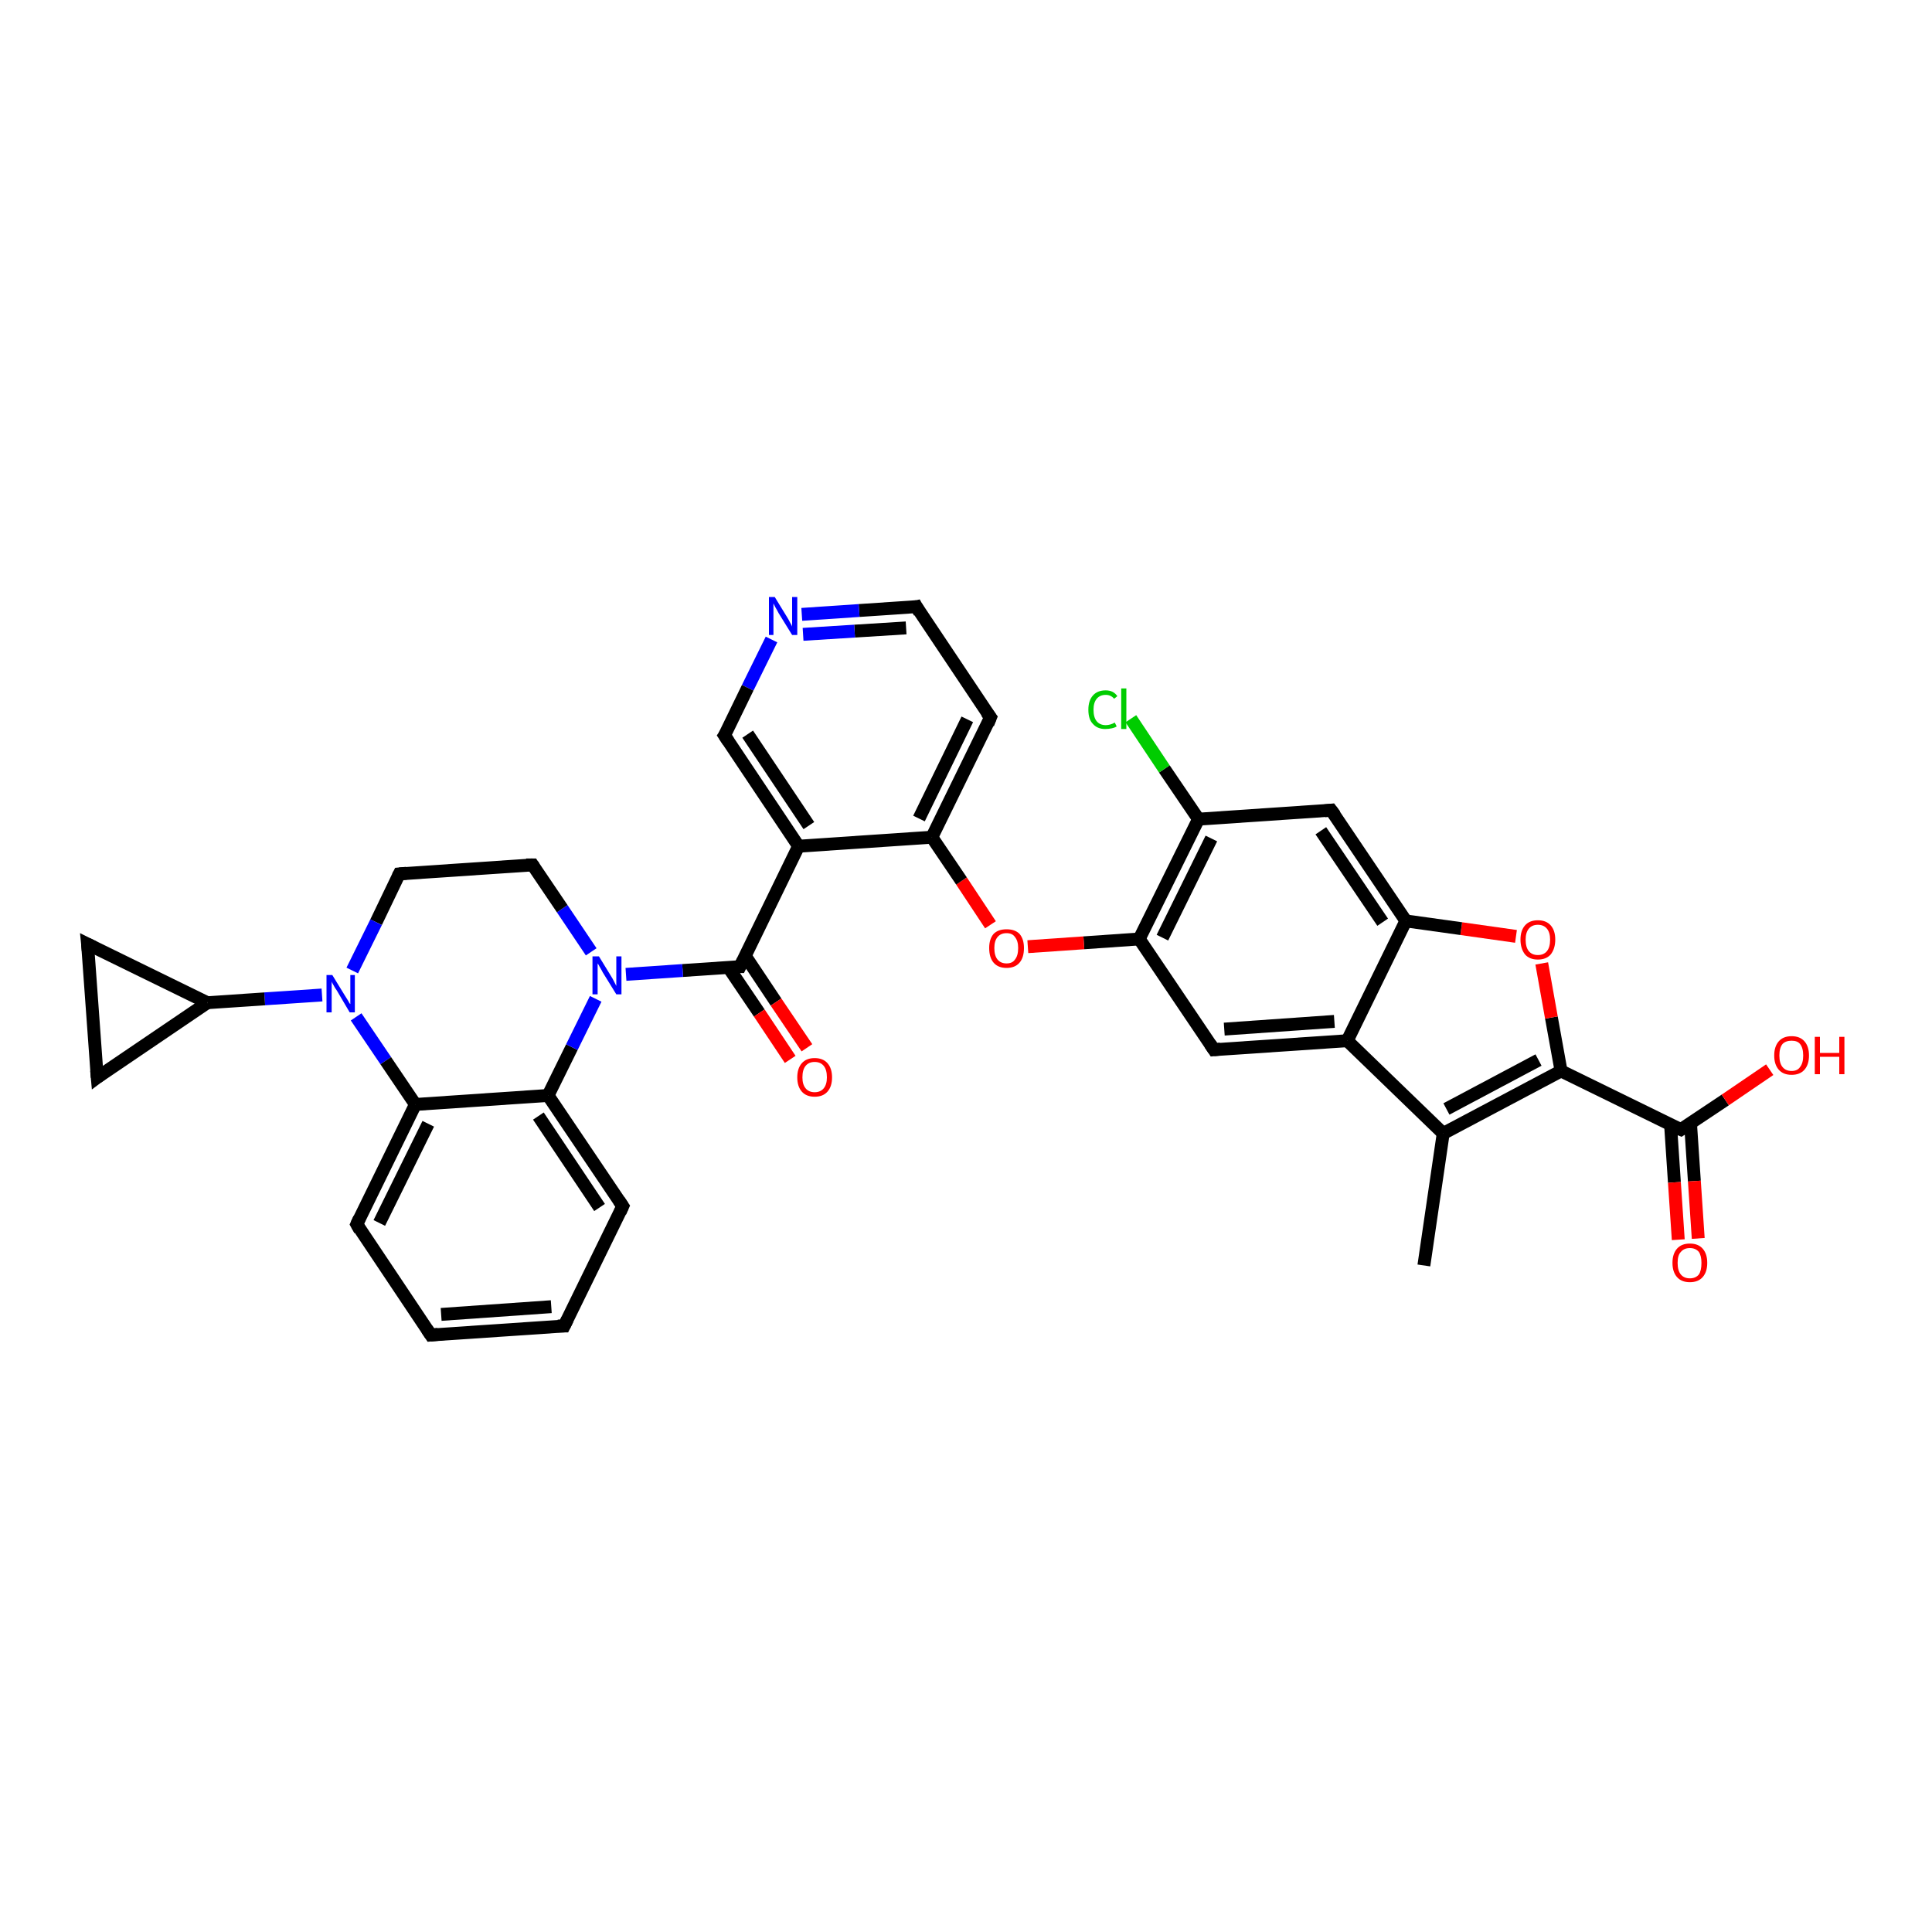 <?xml version='1.0' encoding='iso-8859-1'?>
<svg version='1.1' baseProfile='full'
              xmlns='http://www.w3.org/2000/svg'
                      xmlns:rdkit='http://www.rdkit.org/xml'
                      xmlns:xlink='http://www.w3.org/1999/xlink'
                  xml:space='preserve'
width='300px' height='300px' viewBox='0 0 300 300'>
<!-- END OF HEADER -->
<rect style='opacity:1.0;fill:#FFFFFF;stroke:none' width='300.0' height='300.0' x='0.0' y='0.0'> </rect>
<path class='bond-0 atom-0 atom-1' d='M 221.1,196.5 L 224.1,176.0' style='fill:none;fill-rule:evenodd;stroke:#000000;stroke-width:2.0px;stroke-linecap:butt;stroke-linejoin:miter;stroke-opacity:1' />
<path class='bond-1 atom-1 atom-2' d='M 224.1,176.0 L 242.4,166.3' style='fill:none;fill-rule:evenodd;stroke:#000000;stroke-width:2.0px;stroke-linecap:butt;stroke-linejoin:miter;stroke-opacity:1' />
<path class='bond-1 atom-1 atom-2' d='M 224.6,172.2 L 238.9,164.6' style='fill:none;fill-rule:evenodd;stroke:#000000;stroke-width:2.0px;stroke-linecap:butt;stroke-linejoin:miter;stroke-opacity:1' />
<path class='bond-2 atom-2 atom-3' d='M 242.4,166.3 L 240.9,158.0' style='fill:none;fill-rule:evenodd;stroke:#000000;stroke-width:2.0px;stroke-linecap:butt;stroke-linejoin:miter;stroke-opacity:1' />
<path class='bond-2 atom-2 atom-3' d='M 240.9,158.0 L 239.4,149.6' style='fill:none;fill-rule:evenodd;stroke:#FF0000;stroke-width:2.0px;stroke-linecap:butt;stroke-linejoin:miter;stroke-opacity:1' />
<path class='bond-3 atom-3 atom-4' d='M 235.4,145.4 L 226.9,144.2' style='fill:none;fill-rule:evenodd;stroke:#FF0000;stroke-width:2.0px;stroke-linecap:butt;stroke-linejoin:miter;stroke-opacity:1' />
<path class='bond-3 atom-3 atom-4' d='M 226.9,144.2 L 218.3,143.0' style='fill:none;fill-rule:evenodd;stroke:#000000;stroke-width:2.0px;stroke-linecap:butt;stroke-linejoin:miter;stroke-opacity:1' />
<path class='bond-4 atom-4 atom-5' d='M 218.3,143.0 L 206.7,125.8' style='fill:none;fill-rule:evenodd;stroke:#000000;stroke-width:2.0px;stroke-linecap:butt;stroke-linejoin:miter;stroke-opacity:1' />
<path class='bond-4 atom-4 atom-5' d='M 214.7,143.2 L 205.1,129.0' style='fill:none;fill-rule:evenodd;stroke:#000000;stroke-width:2.0px;stroke-linecap:butt;stroke-linejoin:miter;stroke-opacity:1' />
<path class='bond-5 atom-5 atom-6' d='M 206.7,125.8 L 186.1,127.2' style='fill:none;fill-rule:evenodd;stroke:#000000;stroke-width:2.0px;stroke-linecap:butt;stroke-linejoin:miter;stroke-opacity:1' />
<path class='bond-6 atom-6 atom-7' d='M 186.1,127.2 L 180.8,119.4' style='fill:none;fill-rule:evenodd;stroke:#000000;stroke-width:2.0px;stroke-linecap:butt;stroke-linejoin:miter;stroke-opacity:1' />
<path class='bond-6 atom-6 atom-7' d='M 180.8,119.4 L 175.6,111.6' style='fill:none;fill-rule:evenodd;stroke:#00CC00;stroke-width:2.0px;stroke-linecap:butt;stroke-linejoin:miter;stroke-opacity:1' />
<path class='bond-7 atom-6 atom-8' d='M 186.1,127.2 L 176.9,145.8' style='fill:none;fill-rule:evenodd;stroke:#000000;stroke-width:2.0px;stroke-linecap:butt;stroke-linejoin:miter;stroke-opacity:1' />
<path class='bond-7 atom-6 atom-8' d='M 188.1,130.2 L 180.5,145.6' style='fill:none;fill-rule:evenodd;stroke:#000000;stroke-width:2.0px;stroke-linecap:butt;stroke-linejoin:miter;stroke-opacity:1' />
<path class='bond-8 atom-8 atom-9' d='M 176.9,145.8 L 168.3,146.4' style='fill:none;fill-rule:evenodd;stroke:#000000;stroke-width:2.0px;stroke-linecap:butt;stroke-linejoin:miter;stroke-opacity:1' />
<path class='bond-8 atom-8 atom-9' d='M 168.3,146.4 L 159.6,147.0' style='fill:none;fill-rule:evenodd;stroke:#FF0000;stroke-width:2.0px;stroke-linecap:butt;stroke-linejoin:miter;stroke-opacity:1' />
<path class='bond-9 atom-9 atom-10' d='M 153.8,143.6 L 149.3,136.8' style='fill:none;fill-rule:evenodd;stroke:#FF0000;stroke-width:2.0px;stroke-linecap:butt;stroke-linejoin:miter;stroke-opacity:1' />
<path class='bond-9 atom-9 atom-10' d='M 149.3,136.8 L 144.7,130.0' style='fill:none;fill-rule:evenodd;stroke:#000000;stroke-width:2.0px;stroke-linecap:butt;stroke-linejoin:miter;stroke-opacity:1' />
<path class='bond-10 atom-10 atom-11' d='M 144.7,130.0 L 153.8,111.4' style='fill:none;fill-rule:evenodd;stroke:#000000;stroke-width:2.0px;stroke-linecap:butt;stroke-linejoin:miter;stroke-opacity:1' />
<path class='bond-10 atom-10 atom-11' d='M 142.7,127.1 L 150.2,111.7' style='fill:none;fill-rule:evenodd;stroke:#000000;stroke-width:2.0px;stroke-linecap:butt;stroke-linejoin:miter;stroke-opacity:1' />
<path class='bond-11 atom-11 atom-12' d='M 153.8,111.4 L 142.3,94.2' style='fill:none;fill-rule:evenodd;stroke:#000000;stroke-width:2.0px;stroke-linecap:butt;stroke-linejoin:miter;stroke-opacity:1' />
<path class='bond-12 atom-12 atom-13' d='M 142.3,94.2 L 133.4,94.8' style='fill:none;fill-rule:evenodd;stroke:#000000;stroke-width:2.0px;stroke-linecap:butt;stroke-linejoin:miter;stroke-opacity:1' />
<path class='bond-12 atom-12 atom-13' d='M 133.4,94.8 L 124.5,95.4' style='fill:none;fill-rule:evenodd;stroke:#0000FF;stroke-width:2.0px;stroke-linecap:butt;stroke-linejoin:miter;stroke-opacity:1' />
<path class='bond-12 atom-12 atom-13' d='M 140.7,97.5 L 132.7,98.0' style='fill:none;fill-rule:evenodd;stroke:#000000;stroke-width:2.0px;stroke-linecap:butt;stroke-linejoin:miter;stroke-opacity:1' />
<path class='bond-12 atom-12 atom-13' d='M 132.7,98.0 L 124.7,98.5' style='fill:none;fill-rule:evenodd;stroke:#0000FF;stroke-width:2.0px;stroke-linecap:butt;stroke-linejoin:miter;stroke-opacity:1' />
<path class='bond-13 atom-13 atom-14' d='M 119.8,99.3 L 116.1,106.8' style='fill:none;fill-rule:evenodd;stroke:#0000FF;stroke-width:2.0px;stroke-linecap:butt;stroke-linejoin:miter;stroke-opacity:1' />
<path class='bond-13 atom-13 atom-14' d='M 116.1,106.8 L 112.5,114.2' style='fill:none;fill-rule:evenodd;stroke:#000000;stroke-width:2.0px;stroke-linecap:butt;stroke-linejoin:miter;stroke-opacity:1' />
<path class='bond-14 atom-14 atom-15' d='M 112.5,114.2 L 124.0,131.4' style='fill:none;fill-rule:evenodd;stroke:#000000;stroke-width:2.0px;stroke-linecap:butt;stroke-linejoin:miter;stroke-opacity:1' />
<path class='bond-14 atom-14 atom-15' d='M 116.1,114.0 L 125.6,128.2' style='fill:none;fill-rule:evenodd;stroke:#000000;stroke-width:2.0px;stroke-linecap:butt;stroke-linejoin:miter;stroke-opacity:1' />
<path class='bond-15 atom-15 atom-16' d='M 124.0,131.4 L 114.9,150.1' style='fill:none;fill-rule:evenodd;stroke:#000000;stroke-width:2.0px;stroke-linecap:butt;stroke-linejoin:miter;stroke-opacity:1' />
<path class='bond-16 atom-16 atom-17' d='M 113.1,150.2 L 117.9,157.3' style='fill:none;fill-rule:evenodd;stroke:#000000;stroke-width:2.0px;stroke-linecap:butt;stroke-linejoin:miter;stroke-opacity:1' />
<path class='bond-16 atom-16 atom-17' d='M 117.9,157.3 L 122.7,164.5' style='fill:none;fill-rule:evenodd;stroke:#FF0000;stroke-width:2.0px;stroke-linecap:butt;stroke-linejoin:miter;stroke-opacity:1' />
<path class='bond-16 atom-16 atom-17' d='M 115.7,148.4 L 120.5,155.6' style='fill:none;fill-rule:evenodd;stroke:#000000;stroke-width:2.0px;stroke-linecap:butt;stroke-linejoin:miter;stroke-opacity:1' />
<path class='bond-16 atom-16 atom-17' d='M 120.5,155.6 L 125.3,162.7' style='fill:none;fill-rule:evenodd;stroke:#FF0000;stroke-width:2.0px;stroke-linecap:butt;stroke-linejoin:miter;stroke-opacity:1' />
<path class='bond-17 atom-16 atom-18' d='M 114.9,150.1 L 106.0,150.7' style='fill:none;fill-rule:evenodd;stroke:#000000;stroke-width:2.0px;stroke-linecap:butt;stroke-linejoin:miter;stroke-opacity:1' />
<path class='bond-17 atom-16 atom-18' d='M 106.0,150.7 L 97.2,151.3' style='fill:none;fill-rule:evenodd;stroke:#0000FF;stroke-width:2.0px;stroke-linecap:butt;stroke-linejoin:miter;stroke-opacity:1' />
<path class='bond-18 atom-18 atom-19' d='M 91.8,147.8 L 87.3,141.1' style='fill:none;fill-rule:evenodd;stroke:#0000FF;stroke-width:2.0px;stroke-linecap:butt;stroke-linejoin:miter;stroke-opacity:1' />
<path class='bond-18 atom-18 atom-19' d='M 87.3,141.1 L 82.7,134.3' style='fill:none;fill-rule:evenodd;stroke:#000000;stroke-width:2.0px;stroke-linecap:butt;stroke-linejoin:miter;stroke-opacity:1' />
<path class='bond-19 atom-19 atom-20' d='M 82.7,134.3 L 62.0,135.7' style='fill:none;fill-rule:evenodd;stroke:#000000;stroke-width:2.0px;stroke-linecap:butt;stroke-linejoin:miter;stroke-opacity:1' />
<path class='bond-20 atom-20 atom-21' d='M 62.0,135.7 L 58.4,143.2' style='fill:none;fill-rule:evenodd;stroke:#000000;stroke-width:2.0px;stroke-linecap:butt;stroke-linejoin:miter;stroke-opacity:1' />
<path class='bond-20 atom-20 atom-21' d='M 58.4,143.2 L 54.7,150.7' style='fill:none;fill-rule:evenodd;stroke:#0000FF;stroke-width:2.0px;stroke-linecap:butt;stroke-linejoin:miter;stroke-opacity:1' />
<path class='bond-21 atom-21 atom-22' d='M 50.0,154.5 L 41.1,155.1' style='fill:none;fill-rule:evenodd;stroke:#0000FF;stroke-width:2.0px;stroke-linecap:butt;stroke-linejoin:miter;stroke-opacity:1' />
<path class='bond-21 atom-21 atom-22' d='M 41.1,155.1 L 32.2,155.7' style='fill:none;fill-rule:evenodd;stroke:#000000;stroke-width:2.0px;stroke-linecap:butt;stroke-linejoin:miter;stroke-opacity:1' />
<path class='bond-22 atom-22 atom-23' d='M 32.2,155.7 L 15.1,167.3' style='fill:none;fill-rule:evenodd;stroke:#000000;stroke-width:2.0px;stroke-linecap:butt;stroke-linejoin:miter;stroke-opacity:1' />
<path class='bond-23 atom-23 atom-24' d='M 15.1,167.3 L 13.6,146.6' style='fill:none;fill-rule:evenodd;stroke:#000000;stroke-width:2.0px;stroke-linecap:butt;stroke-linejoin:miter;stroke-opacity:1' />
<path class='bond-24 atom-21 atom-25' d='M 55.3,157.9 L 59.9,164.7' style='fill:none;fill-rule:evenodd;stroke:#0000FF;stroke-width:2.0px;stroke-linecap:butt;stroke-linejoin:miter;stroke-opacity:1' />
<path class='bond-24 atom-21 atom-25' d='M 59.9,164.7 L 64.5,171.5' style='fill:none;fill-rule:evenodd;stroke:#000000;stroke-width:2.0px;stroke-linecap:butt;stroke-linejoin:miter;stroke-opacity:1' />
<path class='bond-25 atom-25 atom-26' d='M 64.5,171.5 L 55.4,190.1' style='fill:none;fill-rule:evenodd;stroke:#000000;stroke-width:2.0px;stroke-linecap:butt;stroke-linejoin:miter;stroke-opacity:1' />
<path class='bond-25 atom-25 atom-26' d='M 66.5,174.5 L 58.9,189.9' style='fill:none;fill-rule:evenodd;stroke:#000000;stroke-width:2.0px;stroke-linecap:butt;stroke-linejoin:miter;stroke-opacity:1' />
<path class='bond-26 atom-26 atom-27' d='M 55.4,190.1 L 66.9,207.3' style='fill:none;fill-rule:evenodd;stroke:#000000;stroke-width:2.0px;stroke-linecap:butt;stroke-linejoin:miter;stroke-opacity:1' />
<path class='bond-27 atom-27 atom-28' d='M 66.9,207.3 L 87.6,205.9' style='fill:none;fill-rule:evenodd;stroke:#000000;stroke-width:2.0px;stroke-linecap:butt;stroke-linejoin:miter;stroke-opacity:1' />
<path class='bond-27 atom-27 atom-28' d='M 68.5,204.1 L 85.6,202.9' style='fill:none;fill-rule:evenodd;stroke:#000000;stroke-width:2.0px;stroke-linecap:butt;stroke-linejoin:miter;stroke-opacity:1' />
<path class='bond-28 atom-28 atom-29' d='M 87.6,205.9 L 96.7,187.3' style='fill:none;fill-rule:evenodd;stroke:#000000;stroke-width:2.0px;stroke-linecap:butt;stroke-linejoin:miter;stroke-opacity:1' />
<path class='bond-29 atom-29 atom-30' d='M 96.7,187.3 L 85.1,170.1' style='fill:none;fill-rule:evenodd;stroke:#000000;stroke-width:2.0px;stroke-linecap:butt;stroke-linejoin:miter;stroke-opacity:1' />
<path class='bond-29 atom-29 atom-30' d='M 93.1,187.5 L 83.6,173.3' style='fill:none;fill-rule:evenodd;stroke:#000000;stroke-width:2.0px;stroke-linecap:butt;stroke-linejoin:miter;stroke-opacity:1' />
<path class='bond-30 atom-8 atom-31' d='M 176.9,145.8 L 188.5,163.0' style='fill:none;fill-rule:evenodd;stroke:#000000;stroke-width:2.0px;stroke-linecap:butt;stroke-linejoin:miter;stroke-opacity:1' />
<path class='bond-31 atom-31 atom-32' d='M 188.5,163.0 L 209.2,161.6' style='fill:none;fill-rule:evenodd;stroke:#000000;stroke-width:2.0px;stroke-linecap:butt;stroke-linejoin:miter;stroke-opacity:1' />
<path class='bond-31 atom-31 atom-32' d='M 190.1,159.8 L 207.2,158.6' style='fill:none;fill-rule:evenodd;stroke:#000000;stroke-width:2.0px;stroke-linecap:butt;stroke-linejoin:miter;stroke-opacity:1' />
<path class='bond-32 atom-2 atom-33' d='M 242.4,166.3 L 261.0,175.4' style='fill:none;fill-rule:evenodd;stroke:#000000;stroke-width:2.0px;stroke-linecap:butt;stroke-linejoin:miter;stroke-opacity:1' />
<path class='bond-33 atom-33 atom-34' d='M 261.0,175.4 L 267.9,170.8' style='fill:none;fill-rule:evenodd;stroke:#000000;stroke-width:2.0px;stroke-linecap:butt;stroke-linejoin:miter;stroke-opacity:1' />
<path class='bond-33 atom-33 atom-34' d='M 267.9,170.8 L 274.8,166.1' style='fill:none;fill-rule:evenodd;stroke:#FF0000;stroke-width:2.0px;stroke-linecap:butt;stroke-linejoin:miter;stroke-opacity:1' />
<path class='bond-34 atom-33 atom-35' d='M 259.4,174.6 L 260.0,183.6' style='fill:none;fill-rule:evenodd;stroke:#000000;stroke-width:2.0px;stroke-linecap:butt;stroke-linejoin:miter;stroke-opacity:1' />
<path class='bond-34 atom-33 atom-35' d='M 260.0,183.6 L 260.6,192.5' style='fill:none;fill-rule:evenodd;stroke:#FF0000;stroke-width:2.0px;stroke-linecap:butt;stroke-linejoin:miter;stroke-opacity:1' />
<path class='bond-34 atom-33 atom-35' d='M 262.5,174.4 L 263.1,183.4' style='fill:none;fill-rule:evenodd;stroke:#000000;stroke-width:2.0px;stroke-linecap:butt;stroke-linejoin:miter;stroke-opacity:1' />
<path class='bond-34 atom-33 atom-35' d='M 263.1,183.4 L 263.7,192.3' style='fill:none;fill-rule:evenodd;stroke:#FF0000;stroke-width:2.0px;stroke-linecap:butt;stroke-linejoin:miter;stroke-opacity:1' />
<path class='bond-35 atom-32 atom-1' d='M 209.2,161.6 L 224.1,176.0' style='fill:none;fill-rule:evenodd;stroke:#000000;stroke-width:2.0px;stroke-linecap:butt;stroke-linejoin:miter;stroke-opacity:1' />
<path class='bond-36 atom-32 atom-4' d='M 209.2,161.6 L 218.3,143.0' style='fill:none;fill-rule:evenodd;stroke:#000000;stroke-width:2.0px;stroke-linecap:butt;stroke-linejoin:miter;stroke-opacity:1' />
<path class='bond-37 atom-15 atom-10' d='M 124.0,131.4 L 144.7,130.0' style='fill:none;fill-rule:evenodd;stroke:#000000;stroke-width:2.0px;stroke-linecap:butt;stroke-linejoin:miter;stroke-opacity:1' />
<path class='bond-38 atom-30 atom-18' d='M 85.1,170.1 L 88.8,162.6' style='fill:none;fill-rule:evenodd;stroke:#000000;stroke-width:2.0px;stroke-linecap:butt;stroke-linejoin:miter;stroke-opacity:1' />
<path class='bond-38 atom-30 atom-18' d='M 88.8,162.6 L 92.5,155.1' style='fill:none;fill-rule:evenodd;stroke:#0000FF;stroke-width:2.0px;stroke-linecap:butt;stroke-linejoin:miter;stroke-opacity:1' />
<path class='bond-39 atom-24 atom-22' d='M 13.6,146.6 L 32.2,155.7' style='fill:none;fill-rule:evenodd;stroke:#000000;stroke-width:2.0px;stroke-linecap:butt;stroke-linejoin:miter;stroke-opacity:1' />
<path class='bond-40 atom-30 atom-25' d='M 85.1,170.1 L 64.5,171.5' style='fill:none;fill-rule:evenodd;stroke:#000000;stroke-width:2.0px;stroke-linecap:butt;stroke-linejoin:miter;stroke-opacity:1' />
<path d='M 207.3,126.6 L 206.7,125.8 L 205.7,125.9' style='fill:none;stroke:#000000;stroke-width:2.0px;stroke-linecap:butt;stroke-linejoin:miter;stroke-opacity:1;' />
<path d='M 153.4,112.4 L 153.8,111.4 L 153.2,110.6' style='fill:none;stroke:#000000;stroke-width:2.0px;stroke-linecap:butt;stroke-linejoin:miter;stroke-opacity:1;' />
<path d='M 142.8,95.1 L 142.3,94.2 L 141.8,94.3' style='fill:none;stroke:#000000;stroke-width:2.0px;stroke-linecap:butt;stroke-linejoin:miter;stroke-opacity:1;' />
<path d='M 112.7,113.9 L 112.5,114.2 L 113.1,115.1' style='fill:none;stroke:#000000;stroke-width:2.0px;stroke-linecap:butt;stroke-linejoin:miter;stroke-opacity:1;' />
<path d='M 115.4,149.1 L 114.9,150.1 L 114.5,150.1' style='fill:none;stroke:#000000;stroke-width:2.0px;stroke-linecap:butt;stroke-linejoin:miter;stroke-opacity:1;' />
<path d='M 82.9,134.6 L 82.7,134.3 L 81.7,134.3' style='fill:none;stroke:#000000;stroke-width:2.0px;stroke-linecap:butt;stroke-linejoin:miter;stroke-opacity:1;' />
<path d='M 63.1,135.6 L 62.0,135.7 L 61.8,136.1' style='fill:none;stroke:#000000;stroke-width:2.0px;stroke-linecap:butt;stroke-linejoin:miter;stroke-opacity:1;' />
<path d='M 15.9,166.7 L 15.1,167.3 L 15.0,166.2' style='fill:none;stroke:#000000;stroke-width:2.0px;stroke-linecap:butt;stroke-linejoin:miter;stroke-opacity:1;' />
<path d='M 13.7,147.6 L 13.6,146.6 L 14.6,147.1' style='fill:none;stroke:#000000;stroke-width:2.0px;stroke-linecap:butt;stroke-linejoin:miter;stroke-opacity:1;' />
<path d='M 55.8,189.2 L 55.4,190.1 L 55.9,191.0' style='fill:none;stroke:#000000;stroke-width:2.0px;stroke-linecap:butt;stroke-linejoin:miter;stroke-opacity:1;' />
<path d='M 66.3,206.4 L 66.9,207.3 L 68.0,207.2' style='fill:none;stroke:#000000;stroke-width:2.0px;stroke-linecap:butt;stroke-linejoin:miter;stroke-opacity:1;' />
<path d='M 86.6,205.9 L 87.6,205.9 L 88.1,204.9' style='fill:none;stroke:#000000;stroke-width:2.0px;stroke-linecap:butt;stroke-linejoin:miter;stroke-opacity:1;' />
<path d='M 96.3,188.2 L 96.7,187.3 L 96.1,186.4' style='fill:none;stroke:#000000;stroke-width:2.0px;stroke-linecap:butt;stroke-linejoin:miter;stroke-opacity:1;' />
<path d='M 187.9,162.1 L 188.5,163.0 L 189.5,162.9' style='fill:none;stroke:#000000;stroke-width:2.0px;stroke-linecap:butt;stroke-linejoin:miter;stroke-opacity:1;' />
<path d='M 260.0,175.0 L 261.0,175.4 L 261.3,175.2' style='fill:none;stroke:#000000;stroke-width:2.0px;stroke-linecap:butt;stroke-linejoin:miter;stroke-opacity:1;' />
<path class='atom-3' d='M 236.1 145.9
Q 236.1 144.5, 236.8 143.7
Q 237.5 142.9, 238.8 142.9
Q 240.1 142.9, 240.8 143.7
Q 241.5 144.5, 241.5 145.9
Q 241.5 147.3, 240.8 148.2
Q 240.1 149.0, 238.8 149.0
Q 237.5 149.0, 236.8 148.2
Q 236.1 147.3, 236.1 145.9
M 238.8 148.3
Q 239.7 148.3, 240.2 147.7
Q 240.7 147.1, 240.7 145.9
Q 240.7 144.8, 240.2 144.2
Q 239.7 143.6, 238.8 143.6
Q 237.9 143.6, 237.4 144.2
Q 236.9 144.8, 236.9 145.9
Q 236.9 147.1, 237.4 147.7
Q 237.9 148.3, 238.8 148.3
' fill='#FF0000'/>
<path class='atom-7' d='M 169.0 110.2
Q 169.0 108.8, 169.7 108.0
Q 170.4 107.2, 171.7 107.2
Q 172.9 107.2, 173.5 108.1
L 173.0 108.5
Q 172.5 107.9, 171.7 107.9
Q 170.8 107.9, 170.3 108.5
Q 169.8 109.1, 169.8 110.2
Q 169.8 111.4, 170.3 112.0
Q 170.8 112.6, 171.7 112.6
Q 172.4 112.6, 173.1 112.2
L 173.4 112.8
Q 173.1 113.0, 172.6 113.1
Q 172.1 113.2, 171.6 113.2
Q 170.4 113.2, 169.7 112.4
Q 169.0 111.7, 169.0 110.2
' fill='#00CC00'/>
<path class='atom-7' d='M 174.1 106.9
L 174.9 106.9
L 174.9 113.2
L 174.1 113.2
L 174.1 106.9
' fill='#00CC00'/>
<path class='atom-9' d='M 153.6 147.2
Q 153.6 145.8, 154.3 145.0
Q 155.0 144.3, 156.3 144.3
Q 157.6 144.3, 158.3 145.0
Q 159.0 145.8, 159.0 147.2
Q 159.0 148.7, 158.3 149.5
Q 157.6 150.3, 156.3 150.3
Q 155.0 150.3, 154.3 149.5
Q 153.6 148.7, 153.6 147.2
M 156.3 149.6
Q 157.2 149.6, 157.6 149.0
Q 158.1 148.4, 158.1 147.2
Q 158.1 146.1, 157.6 145.5
Q 157.2 144.9, 156.3 144.9
Q 155.4 144.9, 154.9 145.5
Q 154.4 146.1, 154.4 147.2
Q 154.4 148.4, 154.9 149.0
Q 155.4 149.6, 156.3 149.6
' fill='#FF0000'/>
<path class='atom-13' d='M 120.3 92.7
L 122.2 95.8
Q 122.4 96.1, 122.7 96.7
Q 123.0 97.2, 123.0 97.3
L 123.0 92.7
L 123.8 92.7
L 123.8 98.6
L 123.0 98.6
L 120.9 95.2
Q 120.7 94.8, 120.4 94.3
Q 120.2 93.9, 120.1 93.7
L 120.1 98.6
L 119.4 98.6
L 119.4 92.7
L 120.3 92.7
' fill='#0000FF'/>
<path class='atom-17' d='M 123.8 167.3
Q 123.8 165.9, 124.5 165.1
Q 125.2 164.3, 126.5 164.3
Q 127.8 164.3, 128.5 165.1
Q 129.2 165.9, 129.2 167.3
Q 129.2 168.7, 128.5 169.5
Q 127.8 170.3, 126.5 170.3
Q 125.2 170.3, 124.5 169.5
Q 123.8 168.7, 123.8 167.3
M 126.5 169.6
Q 127.4 169.6, 127.9 169.0
Q 128.4 168.4, 128.4 167.3
Q 128.4 166.1, 127.9 165.5
Q 127.4 164.9, 126.5 164.9
Q 125.6 164.9, 125.1 165.5
Q 124.6 166.1, 124.6 167.3
Q 124.6 168.4, 125.1 169.0
Q 125.6 169.6, 126.5 169.6
' fill='#FF0000'/>
<path class='atom-18' d='M 93.0 148.5
L 94.9 151.6
Q 95.1 151.9, 95.4 152.5
Q 95.7 153.1, 95.7 153.1
L 95.7 148.5
L 96.5 148.5
L 96.5 154.4
L 95.7 154.4
L 93.6 151.0
Q 93.4 150.6, 93.1 150.1
Q 92.9 149.7, 92.8 149.6
L 92.8 154.4
L 92.0 154.4
L 92.0 148.5
L 93.0 148.5
' fill='#0000FF'/>
<path class='atom-21' d='M 51.6 151.4
L 53.5 154.5
Q 53.7 154.8, 54.0 155.3
Q 54.3 155.9, 54.4 155.9
L 54.4 151.4
L 55.1 151.4
L 55.1 157.2
L 54.3 157.2
L 52.3 153.8
Q 52.0 153.4, 51.8 153.0
Q 51.5 152.5, 51.5 152.4
L 51.5 157.2
L 50.7 157.2
L 50.7 151.4
L 51.6 151.4
' fill='#0000FF'/>
<path class='atom-34' d='M 275.5 163.9
Q 275.5 162.5, 276.2 161.7
Q 276.9 160.9, 278.2 160.9
Q 279.5 160.9, 280.2 161.7
Q 280.9 162.5, 280.9 163.9
Q 280.9 165.3, 280.2 166.1
Q 279.5 166.9, 278.2 166.9
Q 276.9 166.9, 276.2 166.1
Q 275.5 165.3, 275.5 163.9
M 278.2 166.3
Q 279.1 166.3, 279.5 165.7
Q 280.0 165.1, 280.0 163.9
Q 280.0 162.7, 279.5 162.1
Q 279.1 161.6, 278.2 161.6
Q 277.3 161.6, 276.8 162.1
Q 276.3 162.7, 276.3 163.9
Q 276.3 165.1, 276.8 165.7
Q 277.3 166.3, 278.2 166.3
' fill='#FF0000'/>
<path class='atom-34' d='M 281.8 161.0
L 282.6 161.0
L 282.6 163.5
L 285.6 163.5
L 285.6 161.0
L 286.4 161.0
L 286.4 166.8
L 285.6 166.8
L 285.6 164.1
L 282.6 164.1
L 282.6 166.8
L 281.8 166.8
L 281.8 161.0
' fill='#FF0000'/>
<path class='atom-35' d='M 259.7 196.1
Q 259.7 194.7, 260.4 193.9
Q 261.1 193.1, 262.4 193.1
Q 263.7 193.1, 264.4 193.9
Q 265.1 194.7, 265.1 196.1
Q 265.1 197.5, 264.4 198.3
Q 263.7 199.1, 262.4 199.1
Q 261.1 199.1, 260.4 198.3
Q 259.7 197.5, 259.7 196.1
M 262.4 198.5
Q 263.3 198.5, 263.8 197.9
Q 264.2 197.3, 264.2 196.1
Q 264.2 195.0, 263.8 194.4
Q 263.3 193.8, 262.4 193.8
Q 261.5 193.8, 261.0 194.4
Q 260.5 194.9, 260.5 196.1
Q 260.5 197.3, 261.0 197.9
Q 261.5 198.5, 262.4 198.5
' fill='#FF0000'/>
</svg>
